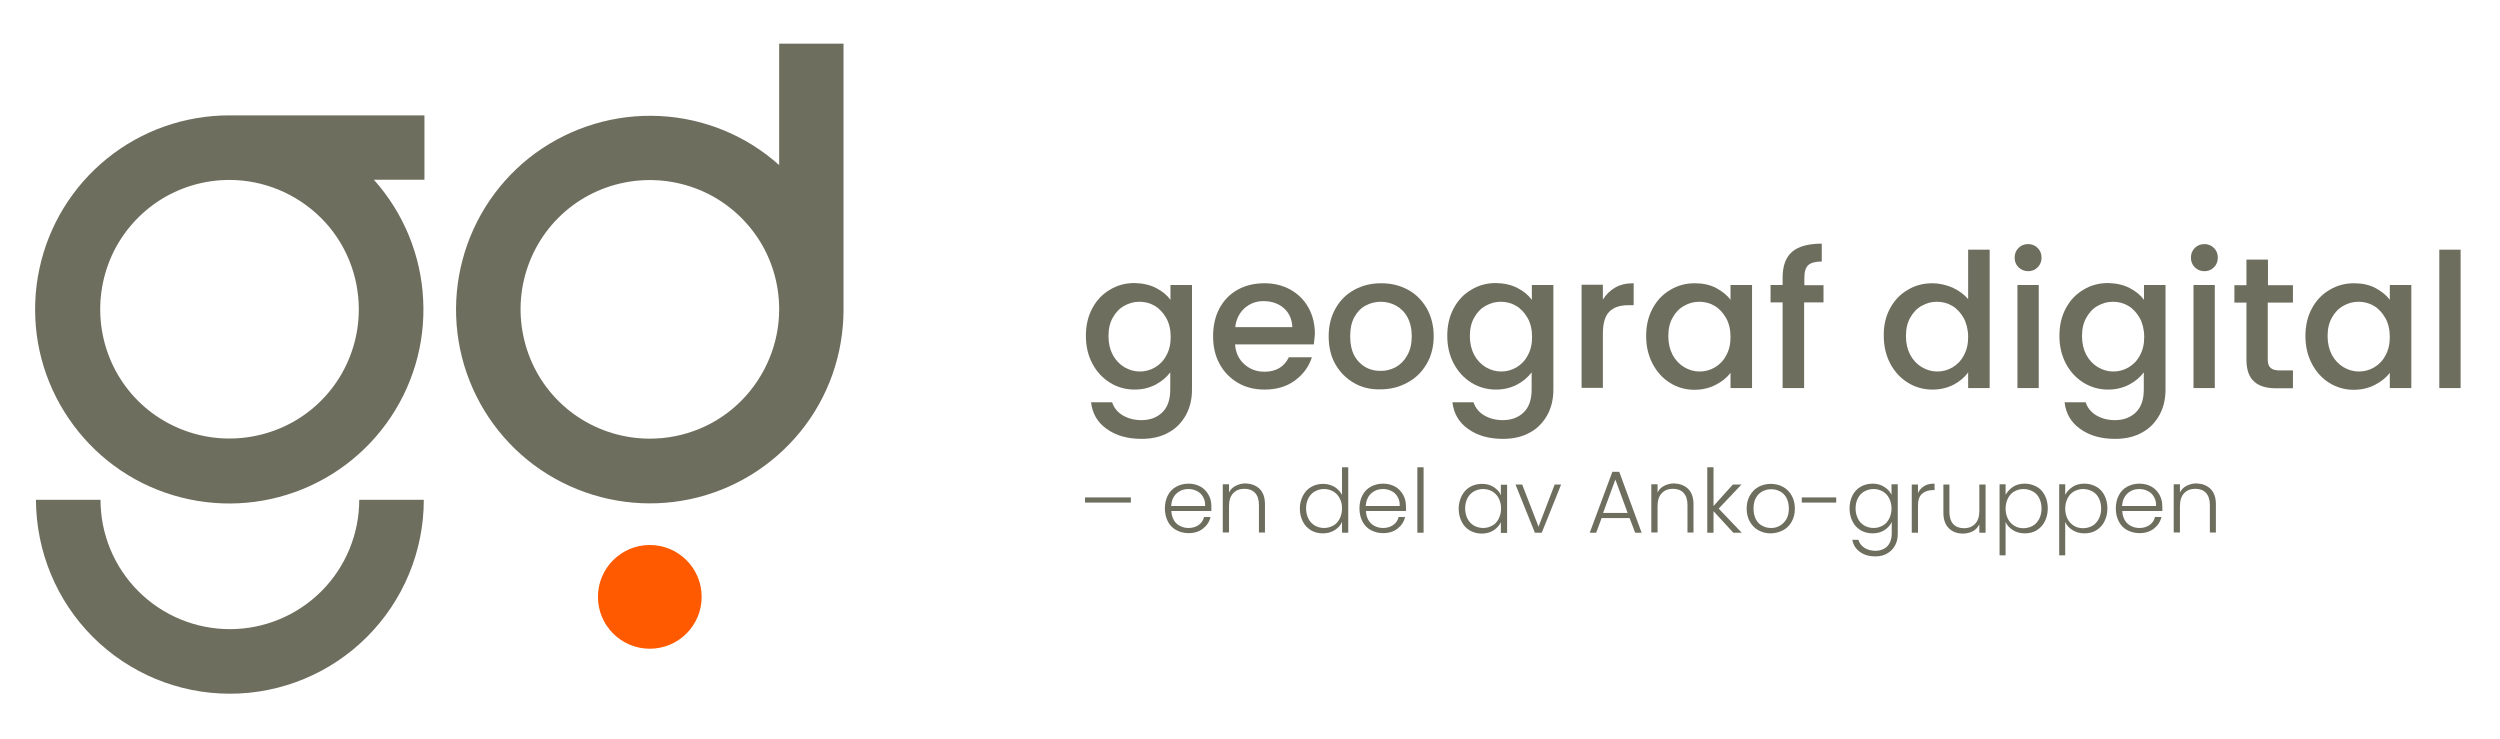 <?xml version="1.0" encoding="UTF-8"?> <!-- Generator: Adobe Illustrator 26.0.1, SVG Export Plug-In . SVG Version: 6.00 Build 0) --> <svg xmlns="http://www.w3.org/2000/svg" xmlns:xlink="http://www.w3.org/1999/xlink" version="1.1" id="Layer_1" x="0px" y="0px" viewBox="0 0 1161.5 343.3" style="enable-background:new 0 0 1161.5 343.3;" xml:space="preserve"> <style type="text/css"> .st0{fill:#6E6E5F;} .st1{fill:#FF5A00;} </style> <g> <path class="st0" d="M197.2,53.6h-90.6c-20.7,0-40.7,7-56.8,20s-27.2,31.1-31.5,51.3s-1.6,41.3,7.8,59.7s24.7,33.1,43.6,41.5 c18.9,8.4,40.1,10.1,60,4.8c20-5.3,37.5-17.3,49.7-34s18.3-37.1,17.2-57.7c-1-20.6-9.1-40.3-22.9-55.7h23.5V53.6z M166.7,143.7 c0,11.9-3.5,23.5-10.1,33.4c-6.6,9.9-16,17.6-27,22.1s-23.1,5.7-34.7,3.4s-22.4-8-30.8-16.4S50,167.1,47.7,155.4 s-1.1-23.7,3.4-34.7s12.3-20.4,22.1-27c9.9-6.6,21.5-10.1,33.4-10.1c15.9,0,31.2,6.4,42.5,17.6S166.7,127.8,166.7,143.7 L166.7,143.7z"></path> <path class="st0" d="M106.8,322.3c-23.9,0-46.8-9.5-63.7-26.4s-26.3-39.8-26.4-63.7h30c0,15.9,6.3,31.2,17.6,42.5 c11.3,11.3,26.6,17.6,42.5,17.6s31.2-6.3,42.5-17.6c11.3-11.3,17.6-26.6,17.6-42.5h30c0,23.9-9.5,46.8-26.4,63.7 C153.6,312.8,130.7,322.3,106.8,322.3L106.8,322.3z"></path> <path class="st0" d="M362,20.3v56.4c-15.4-13.8-35-21.8-55.6-22.8s-40.9,5.1-57.6,17.2c-16.7,12.2-28.6,29.7-33.9,49.6 c-5.3,19.9-3.6,41.1,4.8,59.9c8.4,18.8,23,34.2,41.4,43.5s39.4,12.1,59.6,7.8s38.2-15.4,51.2-31.4s20-36,20-56.7V20.3H362z M301.9,203.8c-11.9,0-23.5-3.5-33.4-10.1s-17.6-16-22.1-27s-5.7-23.1-3.4-34.7s8-22.4,16.4-30.8s19.1-14.1,30.8-16.4 c11.7-2.3,23.7-1.1,34.7,3.4s20.4,12.3,27,22.1s10.1,21.5,10.1,33.4c0,15.9-6.4,31.2-17.6,42.5S317.9,203.8,301.9,203.8 L301.9,203.8z"></path> <path class="st1" d="M301.9,301.4c13.3,0,24.1-10.8,24.1-24.1c0-13.3-10.8-24.1-24.1-24.1s-24.1,10.8-24.1,24.1 S288.6,301.4,301.9,301.4z"></path> </g> <g> <path class="st0" d="M525.4,231.1v2.4h-21.3v-2.4H525.4z"></path> <path class="st0" d="M562.8,237.4h-18.6c0.1,1.7,0.5,3.1,1.2,4.3c0.7,1.2,1.7,2.1,2.9,2.7c1.2,0.6,2.5,0.9,3.9,0.9 c1.9,0,3.4-0.5,4.7-1.4c1.3-0.9,2.1-2.1,2.5-3.7h3c-0.5,2.2-1.7,4-3.5,5.4c-1.8,1.4-4,2.1-6.7,2.1c-2.1,0-4-0.5-5.7-1.4 c-1.7-0.9-3-2.3-3.9-4s-1.4-3.8-1.4-6.1s0.5-4.4,1.4-6.1c0.9-1.7,2.2-3.1,3.9-4c1.7-0.9,3.6-1.4,5.7-1.4s4,0.5,5.6,1.4 s2.8,2.2,3.7,3.8c0.9,1.6,1.3,3.3,1.3,5.2C562.8,236.1,562.8,236.9,562.8,237.4z M558.9,230.8c-0.7-1.2-1.6-2.1-2.9-2.7 c-1.2-0.6-2.5-0.9-3.9-0.9c-2.1,0-4,0.7-5.5,2.1c-1.5,1.4-2.3,3.3-2.5,5.8h15.8C560,233.4,559.6,232,558.9,230.8z"></path> <path class="st0" d="M585.2,227.1c1.7,1.7,2.5,4.1,2.5,7.2v13.1h-2.8v-12.8c0-2.4-0.6-4.3-1.8-5.6c-1.2-1.3-2.9-1.9-5-1.9 c-2.2,0-3.9,0.7-5.2,2.1c-1.3,1.4-1.9,3.4-1.9,6v12.2h-2.9v-22.4h2.9v3.8c0.7-1.4,1.7-2.4,3.1-3.1s2.9-1.1,4.6-1.1 C581.3,224.7,583.5,225.5,585.2,227.1z"></path> <path class="st0" d="M605.4,230.2c0.9-1.7,2.2-3.1,3.8-4c1.6-0.9,3.5-1.4,5.5-1.4c2,0,3.7,0.5,5.3,1.4c1.6,1,2.7,2.2,3.5,3.7v-12.8 h2.9v30.4h-2.9v-5c-0.7,1.6-1.8,2.8-3.4,3.8s-3.4,1.5-5.5,1.5c-2.1,0-3.9-0.5-5.5-1.4c-1.6-1-2.9-2.3-3.8-4.1s-1.4-3.8-1.4-6.1 S604.5,231.9,605.4,230.2z M622.4,231.5c-0.7-1.4-1.7-2.4-3-3.2c-1.3-0.7-2.7-1.1-4.2-1.1c-1.6,0-3,0.4-4.3,1.1 c-1.3,0.7-2.2,1.7-3,3.1c-0.7,1.4-1.1,3-1.1,4.8c0,1.8,0.4,3.4,1.1,4.8c0.7,1.4,1.7,2.4,3,3.2c1.3,0.7,2.7,1.1,4.3,1.1 c1.5,0,2.9-0.4,4.2-1.1c1.3-0.7,2.3-1.8,3-3.2c0.7-1.4,1.1-3,1.1-4.8S623.2,232.9,622.4,231.5z"></path> <path class="st0" d="M653.2,237.4h-18.6c0.1,1.7,0.5,3.1,1.2,4.3c0.7,1.2,1.7,2.1,2.9,2.7c1.2,0.6,2.5,0.9,3.9,0.9 c1.9,0,3.4-0.5,4.7-1.4c1.3-0.9,2.1-2.1,2.5-3.7h3c-0.5,2.2-1.7,4-3.5,5.4c-1.8,1.4-4,2.1-6.7,2.1c-2.1,0-4-0.5-5.7-1.4 c-1.7-0.9-3-2.3-3.9-4s-1.4-3.8-1.4-6.1s0.5-4.4,1.4-6.1c0.9-1.7,2.2-3.1,3.9-4c1.7-0.9,3.6-1.4,5.7-1.4s4,0.5,5.6,1.4 s2.8,2.2,3.7,3.8c0.9,1.6,1.3,3.3,1.3,5.2C653.3,236.1,653.2,236.9,653.2,237.4z M649.3,230.8c-0.7-1.2-1.6-2.1-2.9-2.7 c-1.2-0.6-2.5-0.9-3.9-0.9c-2.1,0-4,0.7-5.5,2.1c-1.5,1.4-2.3,3.3-2.5,5.8h15.8C650.4,233.4,650,232,649.3,230.8z"></path> <path class="st0" d="M661.4,217.1v30.4h-2.9v-30.4H661.4z"></path> <path class="st0" d="M679.2,230.2c0.9-1.7,2.2-3.1,3.8-4c1.6-0.9,3.5-1.4,5.5-1.4c2.1,0,4,0.5,5.5,1.5c1.5,1,2.7,2.2,3.3,3.8v-4.9 h2.9v22.4h-2.9v-5c-0.7,1.5-1.8,2.8-3.4,3.8c-1.5,1-3.4,1.5-5.5,1.5c-2,0-3.8-0.5-5.5-1.4c-1.6-1-2.9-2.3-3.8-4.1s-1.4-3.8-1.4-6.1 S678.3,231.9,679.2,230.2z M696.3,231.5c-0.7-1.4-1.7-2.4-3-3.2c-1.3-0.7-2.7-1.1-4.2-1.1c-1.6,0-3,0.4-4.3,1.1 c-1.3,0.7-2.2,1.7-3,3.1c-0.7,1.4-1.1,3-1.1,4.8c0,1.8,0.4,3.4,1.1,4.8c0.7,1.4,1.7,2.4,3,3.2c1.3,0.7,2.7,1.1,4.3,1.1 c1.5,0,2.9-0.4,4.2-1.1c1.3-0.7,2.3-1.8,3-3.2c0.7-1.4,1.1-3,1.1-4.8S697,232.9,696.3,231.5z"></path> <path class="st0" d="M714.8,244.7l7.5-19.6h3l-9,22.4h-3.2l-9-22.4h3.1L714.8,244.7z"></path> <path class="st0" d="M757.1,240.7h-13l-2.5,6.8h-3l10.5-28.3h3.2l10.4,28.3h-3L757.1,240.7z M756.2,238.3l-5.7-15.5l-5.7,15.5 H756.2z"></path> <path class="st0" d="M784.3,227.1c1.7,1.7,2.5,4.1,2.5,7.2v13.1H784v-12.8c0-2.4-0.6-4.3-1.8-5.6c-1.2-1.3-2.9-1.9-5-1.9 c-2.2,0-3.9,0.7-5.2,2.1c-1.3,1.4-1.9,3.4-1.9,6v12.2h-2.9v-22.4h2.9v3.8c0.7-1.4,1.7-2.4,3.1-3.1s2.9-1.1,4.6-1.1 C780.4,224.7,782.6,225.5,784.3,227.1z"></path> <path class="st0" d="M805.3,247.5l-9.2-10v10h-2.9v-30.4h2.9v18l9-10h4l-10.6,11.2l10.7,11.2H805.3z"></path> <path class="st0" d="M817,246.4c-1.7-0.9-3-2.3-4-4s-1.5-3.8-1.5-6.1s0.5-4.4,1.5-6.1c1-1.7,2.3-3.1,4-4c1.7-0.9,3.6-1.4,5.7-1.4 s4,0.5,5.7,1.4c1.7,0.9,3,2.3,4,4c1,1.7,1.5,3.8,1.5,6.1c0,2.3-0.5,4.3-1.5,6.1s-2.3,3.1-4.1,4s-3.6,1.4-5.7,1.4 S818.7,247.3,817,246.4z M826.8,244.3c1.3-0.7,2.3-1.7,3.1-3c0.8-1.4,1.2-3,1.2-5s-0.4-3.6-1.1-5c-0.8-1.4-1.8-2.4-3-3 c-1.3-0.7-2.6-1-4.1-1s-2.8,0.3-4.1,1c-1.3,0.7-2.3,1.7-3,3c-0.8,1.4-1.1,3-1.1,5s0.4,3.6,1.1,5c0.8,1.4,1.7,2.4,3,3 c1.2,0.7,2.6,1,4.1,1S825.5,245,826.8,244.3z"></path> <path class="st0" d="M853.1,231.1v2.4h-16v-2.4H853.1z"></path> <path class="st0" d="M875.4,226.2c1.6,1,2.7,2.2,3.4,3.7v-4.9h2.9v23c0,2.1-0.4,3.9-1.3,5.5c-0.9,1.6-2.1,2.8-3.7,3.7 c-1.6,0.9-3.4,1.3-5.4,1.3c-2.9,0-5.3-0.7-7.2-2.1c-1.9-1.4-3.1-3.2-3.5-5.6h2.8c0.5,1.6,1.4,2.8,2.8,3.7c1.4,0.9,3.1,1.4,5.1,1.4 c1.4,0,2.7-0.3,3.9-0.9s2.1-1.5,2.7-2.7s1-2.6,1-4.3v-5.5c-0.7,1.5-1.8,2.8-3.4,3.8c-1.5,1-3.4,1.5-5.5,1.5c-2.1,0-3.9-0.5-5.5-1.4 c-1.6-1-2.9-2.3-3.8-4.1s-1.4-3.8-1.4-6.1s0.5-4.3,1.4-6.1c0.9-1.7,2.2-3.1,3.8-4c1.6-0.9,3.5-1.4,5.5-1.4 C872,224.7,873.9,225.2,875.4,226.2z M877.7,231.5c-0.7-1.4-1.7-2.4-3-3.2c-1.3-0.7-2.7-1.1-4.2-1.1c-1.6,0-3,0.4-4.3,1.1 c-1.3,0.7-2.2,1.7-3,3.1c-0.7,1.4-1.1,3-1.1,4.8c0,1.8,0.4,3.4,1.1,4.8c0.7,1.4,1.7,2.4,3,3.2c1.3,0.7,2.7,1.1,4.3,1.1 c1.5,0,2.9-0.4,4.2-1.1c1.3-0.7,2.3-1.8,3-3.2c0.7-1.4,1.1-3,1.1-4.8S878.4,232.9,877.7,231.5z"></path> <path class="st0" d="M894,225.8c1.3-0.8,2.9-1.1,4.8-1.1v3H898c-2.1,0-3.7,0.6-5,1.7c-1.3,1.1-1.9,3-1.9,5.6v12.5h-2.9v-22.4h2.9v4 C891.7,227.7,892.7,226.6,894,225.8z"></path> <path class="st0" d="M922.5,225.1v22.4h-2.9v-3.9c-0.7,1.4-1.7,2.5-3,3.2c-1.4,0.7-2.9,1.1-4.6,1.1c-2.7,0-4.9-0.8-6.6-2.5 c-1.7-1.7-2.5-4.1-2.5-7.2v-13.1h2.8v12.8c0,2.4,0.6,4.3,1.8,5.6c1.2,1.3,2.9,1.9,5,1.9c2.2,0,3.9-0.7,5.2-2.1 c1.3-1.4,1.9-3.4,1.9-6v-12.2H922.5z"></path> <path class="st0" d="M935.2,226.2c1.5-1,3.4-1.5,5.5-1.5c2,0,3.8,0.5,5.5,1.4s2.9,2.3,3.8,4c0.9,1.7,1.4,3.8,1.4,6.1 s-0.5,4.3-1.4,6.1s-2.2,3.1-3.8,4.1s-3.5,1.4-5.5,1.4c-2.1,0-3.9-0.5-5.5-1.5s-2.7-2.2-3.4-3.8v15.5H929v-33h2.8v4.9 C932.6,228.5,933.7,227.2,935.2,226.2z M947.4,231.4c-0.7-1.4-1.7-2.4-3-3.1c-1.3-0.7-2.7-1.1-4.3-1.1c-1.5,0-2.9,0.4-4.2,1.1 s-2.3,1.8-3,3.2s-1.1,3-1.1,4.8s0.4,3.4,1.1,4.8c0.7,1.4,1.7,2.4,3,3.2s2.7,1.1,4.2,1.1c1.6,0,3-0.4,4.3-1.1c1.3-0.7,2.2-1.8,3-3.2 c0.7-1.4,1.1-3,1.1-4.8C948.5,234.4,948.1,232.8,947.4,231.4z"></path> <path class="st0" d="M962.9,226.2c1.5-1,3.4-1.5,5.5-1.5c2,0,3.8,0.5,5.5,1.4s2.9,2.3,3.8,4c0.9,1.7,1.4,3.8,1.4,6.1 s-0.5,4.3-1.4,6.1s-2.2,3.1-3.8,4.1s-3.5,1.4-5.5,1.4c-2.1,0-3.9-0.5-5.5-1.5s-2.7-2.2-3.4-3.8v15.5h-2.8v-33h2.8v4.9 C960.2,228.5,961.4,227.2,962.9,226.2z M975.1,231.4c-0.7-1.4-1.7-2.4-3-3.1c-1.3-0.7-2.7-1.1-4.3-1.1c-1.5,0-2.9,0.4-4.2,1.1 s-2.3,1.8-3,3.2s-1.1,3-1.1,4.8s0.4,3.4,1.1,4.8c0.7,1.4,1.7,2.4,3,3.2s2.7,1.1,4.2,1.1c1.6,0,3-0.4,4.3-1.1c1.3-0.7,2.2-1.8,3-3.2 c0.7-1.4,1.1-3,1.1-4.8C976.2,234.4,975.8,232.8,975.1,231.4z"></path> <path class="st0" d="M1004.6,237.4H986c0.1,1.7,0.5,3.1,1.2,4.3c0.7,1.2,1.7,2.1,2.9,2.7c1.2,0.6,2.5,0.9,3.9,0.9 c1.9,0,3.4-0.5,4.7-1.4c1.3-0.9,2.1-2.1,2.5-3.7h3c-0.5,2.2-1.7,4-3.5,5.4c-1.8,1.4-4,2.1-6.7,2.1c-2.1,0-4-0.5-5.7-1.4 c-1.7-0.9-3-2.3-3.9-4s-1.4-3.8-1.4-6.1s0.5-4.4,1.4-6.1c0.9-1.7,2.2-3.1,3.9-4c1.7-0.9,3.6-1.4,5.7-1.4s4,0.5,5.6,1.4 s2.8,2.2,3.7,3.8c0.9,1.6,1.3,3.3,1.3,5.2C1004.7,236.1,1004.6,236.9,1004.6,237.4z M1000.7,230.8c-0.7-1.2-1.6-2.1-2.9-2.7 c-1.2-0.6-2.5-0.9-3.9-0.9c-2.1,0-4,0.7-5.5,2.1c-1.5,1.4-2.3,3.3-2.5,5.8h15.8C1001.8,233.4,1001.4,232,1000.7,230.8z"></path> <path class="st0" d="M1027,227.1c1.7,1.7,2.5,4.1,2.5,7.2v13.1h-2.8v-12.8c0-2.4-0.6-4.3-1.8-5.6c-1.2-1.3-2.9-1.9-5-1.9 c-2.2,0-3.9,0.7-5.2,2.1c-1.3,1.4-1.9,3.4-1.9,6v12.2h-2.9v-22.4h2.9v3.8c0.7-1.4,1.7-2.4,3.1-3.1s2.9-1.1,4.6-1.1 C1023.1,224.7,1025.3,225.5,1027,227.1z"></path> </g> <g> <path class="st0" d="M537.1,133.8c2.9,1.5,5.1,3.3,6.7,5.5v-6.9h10V181c0,4.4-0.9,8.3-2.8,11.8c-1.9,3.4-4.5,6.2-8,8.1 c-3.5,2-7.7,3-12.6,3c-6.5,0-11.9-1.5-16.2-4.6c-4.3-3-6.7-7.2-7.3-12.4h9.8c0.8,2.5,2.4,4.5,4.8,6c2.5,1.5,5.4,2.3,8.8,2.3 c4,0,7.2-1.2,9.7-3.6c2.5-2.4,3.7-6,3.7-10.6v-8c-1.7,2.3-4,4.2-6.8,5.7c-2.9,1.5-6.1,2.3-9.8,2.3c-4.2,0-8-1.1-11.4-3.2 c-3.4-2.1-6.2-5.1-8.2-8.9c-2-3.8-3-8.1-3-12.9c0-4.8,1-9.1,3-12.8c2-3.7,4.7-6.6,8.2-8.6c3.4-2.1,7.3-3.1,11.4-3.1 C530.9,131.6,534.2,132.3,537.1,133.8z M541.8,147.7c-1.4-2.4-3.1-4.3-5.3-5.6c-2.2-1.3-4.6-1.9-7.1-1.9c-2.5,0-4.9,0.6-7.1,1.9 c-2.2,1.2-4,3.1-5.3,5.5c-1.4,2.4-2,5.3-2,8.6s0.7,6.2,2,8.7c1.4,2.5,3.2,4.4,5.4,5.7c2.2,1.3,4.6,2,7.1,2c2.5,0,4.9-0.6,7.1-1.9 c2.2-1.3,4-3.1,5.3-5.6c1.4-2.5,2-5.3,2-8.6S543.2,150.1,541.8,147.7z"></path> <path class="st0" d="M610.4,160h-36.6c0.3,3.8,1.7,6.9,4.3,9.2c2.5,2.3,5.7,3.5,9.4,3.5c5.3,0,9.1-2.2,11.3-6.7h10.7 c-1.4,4.4-4.1,8-7.9,10.8c-3.8,2.8-8.5,4.2-14.1,4.2c-4.6,0-8.7-1-12.3-3.1c-3.6-2.1-6.5-5-8.5-8.7c-2.1-3.7-3.1-8.1-3.1-13 c0-4.9,1-9.3,3-13c2-3.7,4.8-6.6,8.4-8.6c3.6-2,7.8-3,12.5-3c4.5,0,8.5,1,12.1,3c3.5,2,6.3,4.7,8.3,8.3c2,3.6,3,7.7,3,12.3 C610.7,156.9,610.6,158.6,610.4,160z M600.4,152c-0.1-3.6-1.4-6.6-3.9-8.8c-2.5-2.2-5.7-3.3-9.5-3.3c-3.4,0-6.3,1.1-8.8,3.3 c-2.4,2.2-3.9,5.1-4.3,8.8H600.4z"></path> <path class="st0" d="M629,177.9c-3.6-2.1-6.5-5-8.6-8.7c-2.1-3.7-3.1-8.1-3.1-13c0-4.9,1.1-9.2,3.2-12.9c2.1-3.8,5.1-6.7,8.8-8.7 c3.7-2,7.8-3,12.4-3c4.6,0,8.7,1,12.4,3c3.7,2,6.6,4.9,8.8,8.7c2.1,3.8,3.2,8.1,3.2,12.9s-1.1,9.2-3.3,12.9c-2.2,3.8-5.2,6.7-9,8.7 c-3.8,2.1-8,3.1-12.6,3.1C636.7,181,632.6,180,629,177.9z M648.4,170.6c2.2-1.2,4-3,5.4-5.5c1.4-2.4,2.1-5.4,2.1-8.9 s-0.7-6.4-2-8.8c-1.3-2.4-3.1-4.2-5.3-5.4c-2.2-1.2-4.6-1.8-7.1-1.8c-2.5,0-4.9,0.6-7.1,1.8c-2.2,1.2-3.9,3-5.2,5.4 c-1.3,2.4-1.9,5.3-1.9,8.8c0,5.2,1.3,9.1,4,11.9c2.6,2.8,6,4.2,9.9,4.2C643.8,172.4,646.1,171.8,648.4,170.6z"></path> <path class="st0" d="M705,133.8c2.9,1.5,5.1,3.3,6.7,5.5v-6.9h10V181c0,4.4-0.9,8.3-2.8,11.8c-1.9,3.4-4.5,6.2-8,8.1 c-3.5,2-7.7,3-12.6,3c-6.5,0-11.9-1.5-16.2-4.6c-4.3-3-6.7-7.2-7.3-12.4h9.8c0.8,2.5,2.4,4.5,4.8,6c2.5,1.5,5.4,2.3,8.8,2.3 c4,0,7.2-1.2,9.7-3.6c2.5-2.4,3.7-6,3.7-10.6v-8c-1.7,2.3-4,4.2-6.8,5.7c-2.9,1.5-6.1,2.3-9.8,2.3c-4.2,0-8-1.1-11.4-3.2 c-3.4-2.1-6.2-5.1-8.2-8.9c-2-3.8-3-8.1-3-12.9c0-4.8,1-9.1,3-12.8c2-3.7,4.7-6.6,8.2-8.6c3.4-2.1,7.3-3.1,11.4-3.1 C698.9,131.6,702.1,132.3,705,133.8z M709.7,147.7c-1.4-2.4-3.1-4.3-5.3-5.6c-2.2-1.3-4.6-1.9-7.1-1.9c-2.5,0-4.9,0.6-7.1,1.9 c-2.2,1.2-4,3.1-5.3,5.5c-1.4,2.4-2,5.3-2,8.6s0.7,6.2,2,8.7c1.4,2.5,3.2,4.4,5.4,5.7c2.2,1.3,4.6,2,7.1,2c2.5,0,4.9-0.6,7.1-1.9 c2.2-1.3,4-3.1,5.3-5.6c1.4-2.5,2-5.3,2-8.6S711.1,150.1,709.7,147.7z"></path> <path class="st0" d="M750.4,133.6c2.4-1.4,5.3-2,8.6-2v10.2h-2.5c-3.9,0-6.8,1-8.8,3c-2,2-3,5.4-3,10.2v25.2h-9.9v-47.9h9.9v6.9 C746.1,136.9,748,135,750.4,133.6z"></path> <path class="st0" d="M767.8,143.3c2-3.7,4.7-6.6,8.2-8.6c3.4-2.1,7.3-3.1,11.4-3.1c3.8,0,7,0.7,9.9,2.2c2.8,1.5,5.1,3.3,6.7,5.5 v-6.9h10v47.9h-10v-7.1c-1.7,2.3-4,4.1-6.9,5.6c-2.9,1.5-6.2,2.3-9.9,2.3c-4.1,0-7.9-1.1-11.3-3.2c-3.4-2.1-6.1-5.1-8.1-8.9 c-2-3.8-3-8.1-3-12.9C764.8,151.3,765.8,147,767.8,143.3z M801.9,147.7c-1.4-2.4-3.1-4.3-5.3-5.6c-2.2-1.3-4.6-1.9-7.1-1.9 c-2.5,0-4.9,0.6-7.1,1.9c-2.2,1.2-4,3.1-5.3,5.5c-1.4,2.4-2,5.3-2,8.6s0.7,6.2,2,8.7c1.4,2.5,3.2,4.4,5.4,5.7c2.2,1.3,4.6,2,7.1,2 c2.5,0,4.9-0.6,7.1-1.9c2.2-1.3,4-3.1,5.3-5.6c1.4-2.5,2-5.3,2-8.6S803.3,150.1,801.9,147.7z"></path> <path class="st0" d="M847.1,140.5h-8.9v39.8h-10v-39.8h-5.6v-8.1h5.6V129c0-5.5,1.5-9.5,4.4-12c2.9-2.5,7.5-3.8,13.8-3.8v8.3 c-3,0-5.1,0.6-6.3,1.7c-1.2,1.1-1.8,3.1-1.8,5.9v3.4h8.9V140.5z"></path> <path class="st0" d="M878.1,143.3c2-3.7,4.7-6.6,8.2-8.6c3.4-2.1,7.3-3.1,11.5-3.1c3.1,0,6.2,0.7,9.3,2c3,1.4,5.5,3.2,7.3,5.4V116 h10v64.3h-10V173c-1.6,2.3-3.9,4.2-6.7,5.7c-2.9,1.5-6.2,2.3-9.9,2.3c-4.2,0-8-1.1-11.4-3.2c-3.4-2.1-6.2-5.1-8.2-8.9 c-2-3.8-3-8.1-3-12.9C875.1,151.3,876.1,147,878.1,143.3z M912.3,147.7c-1.4-2.4-3.1-4.3-5.3-5.6c-2.2-1.3-4.6-1.9-7.1-1.9 c-2.5,0-4.9,0.6-7.1,1.9c-2.2,1.2-4,3.1-5.3,5.5c-1.4,2.4-2,5.3-2,8.6s0.7,6.2,2,8.7c1.4,2.5,3.2,4.4,5.4,5.7c2.2,1.3,4.6,2,7.1,2 c2.5,0,4.9-0.6,7.1-1.9c2.2-1.3,4-3.1,5.3-5.6c1.4-2.5,2-5.3,2-8.6S913.6,150.1,912.3,147.7z"></path> <path class="st0" d="M937.8,124.2c-1.2-1.2-1.8-2.7-1.8-4.5c0-1.8,0.6-3.3,1.8-4.5c1.2-1.2,2.7-1.8,4.5-1.8c1.7,0,3.2,0.6,4.4,1.8 c1.2,1.2,1.8,2.7,1.8,4.5c0,1.8-0.6,3.3-1.8,4.5c-1.2,1.2-2.7,1.8-4.4,1.8C940.6,126,939.1,125.4,937.8,124.2z M947.2,132.4v47.9 h-9.9v-47.9H947.2z"></path> <path class="st0" d="M989.4,133.8c2.9,1.5,5.1,3.3,6.7,5.5v-6.9h10V181c0,4.4-0.9,8.3-2.8,11.8c-1.9,3.4-4.5,6.2-8,8.1 c-3.5,2-7.7,3-12.6,3c-6.5,0-11.9-1.5-16.2-4.6c-4.3-3-6.7-7.2-7.3-12.4h9.8c0.8,2.5,2.4,4.5,4.8,6c2.5,1.5,5.4,2.3,8.8,2.3 c4,0,7.2-1.2,9.7-3.6c2.5-2.4,3.7-6,3.7-10.6v-8c-1.7,2.3-4,4.2-6.8,5.7c-2.9,1.5-6.1,2.3-9.8,2.3c-4.2,0-8-1.1-11.4-3.2 c-3.4-2.1-6.2-5.1-8.2-8.9c-2-3.8-3-8.1-3-12.9c0-4.8,1-9.1,3-12.8c2-3.7,4.7-6.6,8.2-8.6c3.4-2.1,7.3-3.1,11.4-3.1 C983.2,131.6,986.5,132.3,989.4,133.8z M994.1,147.7c-1.4-2.4-3.1-4.3-5.3-5.6c-2.2-1.3-4.6-1.9-7.1-1.9c-2.5,0-4.9,0.6-7.1,1.9 c-2.2,1.2-4,3.1-5.3,5.5c-1.4,2.4-2,5.3-2,8.6s0.7,6.2,2,8.7c1.4,2.5,3.2,4.4,5.4,5.7c2.2,1.3,4.6,2,7.1,2c2.5,0,4.9-0.6,7.1-1.9 c2.2-1.3,4-3.1,5.3-5.6c1.4-2.5,2-5.3,2-8.6S995.4,150.1,994.1,147.7z"></path> <path class="st0" d="M1019.7,124.2c-1.2-1.2-1.8-2.7-1.8-4.5c0-1.8,0.6-3.3,1.8-4.5c1.2-1.2,2.7-1.8,4.5-1.8c1.7,0,3.2,0.6,4.4,1.8 c1.2,1.2,1.8,2.7,1.8,4.5c0,1.8-0.6,3.3-1.8,4.5c-1.2,1.2-2.7,1.8-4.4,1.8C1022.4,126,1020.9,125.4,1019.7,124.2z M1029,132.4v47.9 h-9.9v-47.9H1029z"></path> <path class="st0" d="M1053.6,140.5v26.5c0,1.8,0.4,3.1,1.3,3.9c0.8,0.8,2.3,1.2,4.3,1.2h6.1v8.3h-7.8c-4.5,0-7.9-1-10.2-3.1 c-2.4-2.1-3.6-5.5-3.6-10.2v-26.5h-5.6v-8.1h5.6v-11.9h10v11.9h11.6v8.1H1053.6z"></path> <path class="st0" d="M1074.1,143.3c2-3.7,4.7-6.6,8.2-8.6c3.4-2.1,7.3-3.1,11.4-3.1c3.8,0,7,0.7,9.9,2.2c2.8,1.5,5.1,3.3,6.7,5.5 v-6.9h10v47.9h-10v-7.1c-1.7,2.3-4,4.1-6.9,5.6c-2.9,1.5-6.2,2.3-9.9,2.3c-4.1,0-7.9-1.1-11.3-3.2c-3.4-2.1-6.1-5.1-8.1-8.9 c-2-3.8-3-8.1-3-12.9C1071.1,151.3,1072.1,147,1074.1,143.3z M1108.2,147.7c-1.4-2.4-3.1-4.3-5.3-5.6c-2.2-1.3-4.6-1.9-7.1-1.9 c-2.5,0-4.9,0.6-7.1,1.9c-2.2,1.2-4,3.1-5.3,5.5c-1.4,2.4-2,5.3-2,8.6s0.7,6.2,2,8.7c1.4,2.5,3.2,4.4,5.4,5.7c2.2,1.3,4.6,2,7.1,2 c2.5,0,4.9-0.6,7.1-1.9c2.2-1.3,4-3.1,5.3-5.6c1.4-2.5,2-5.3,2-8.6S1109.6,150.1,1108.2,147.7z"></path> <path class="st0" d="M1143.2,116v64.3h-9.9V116H1143.2z"></path> </g> </svg> 